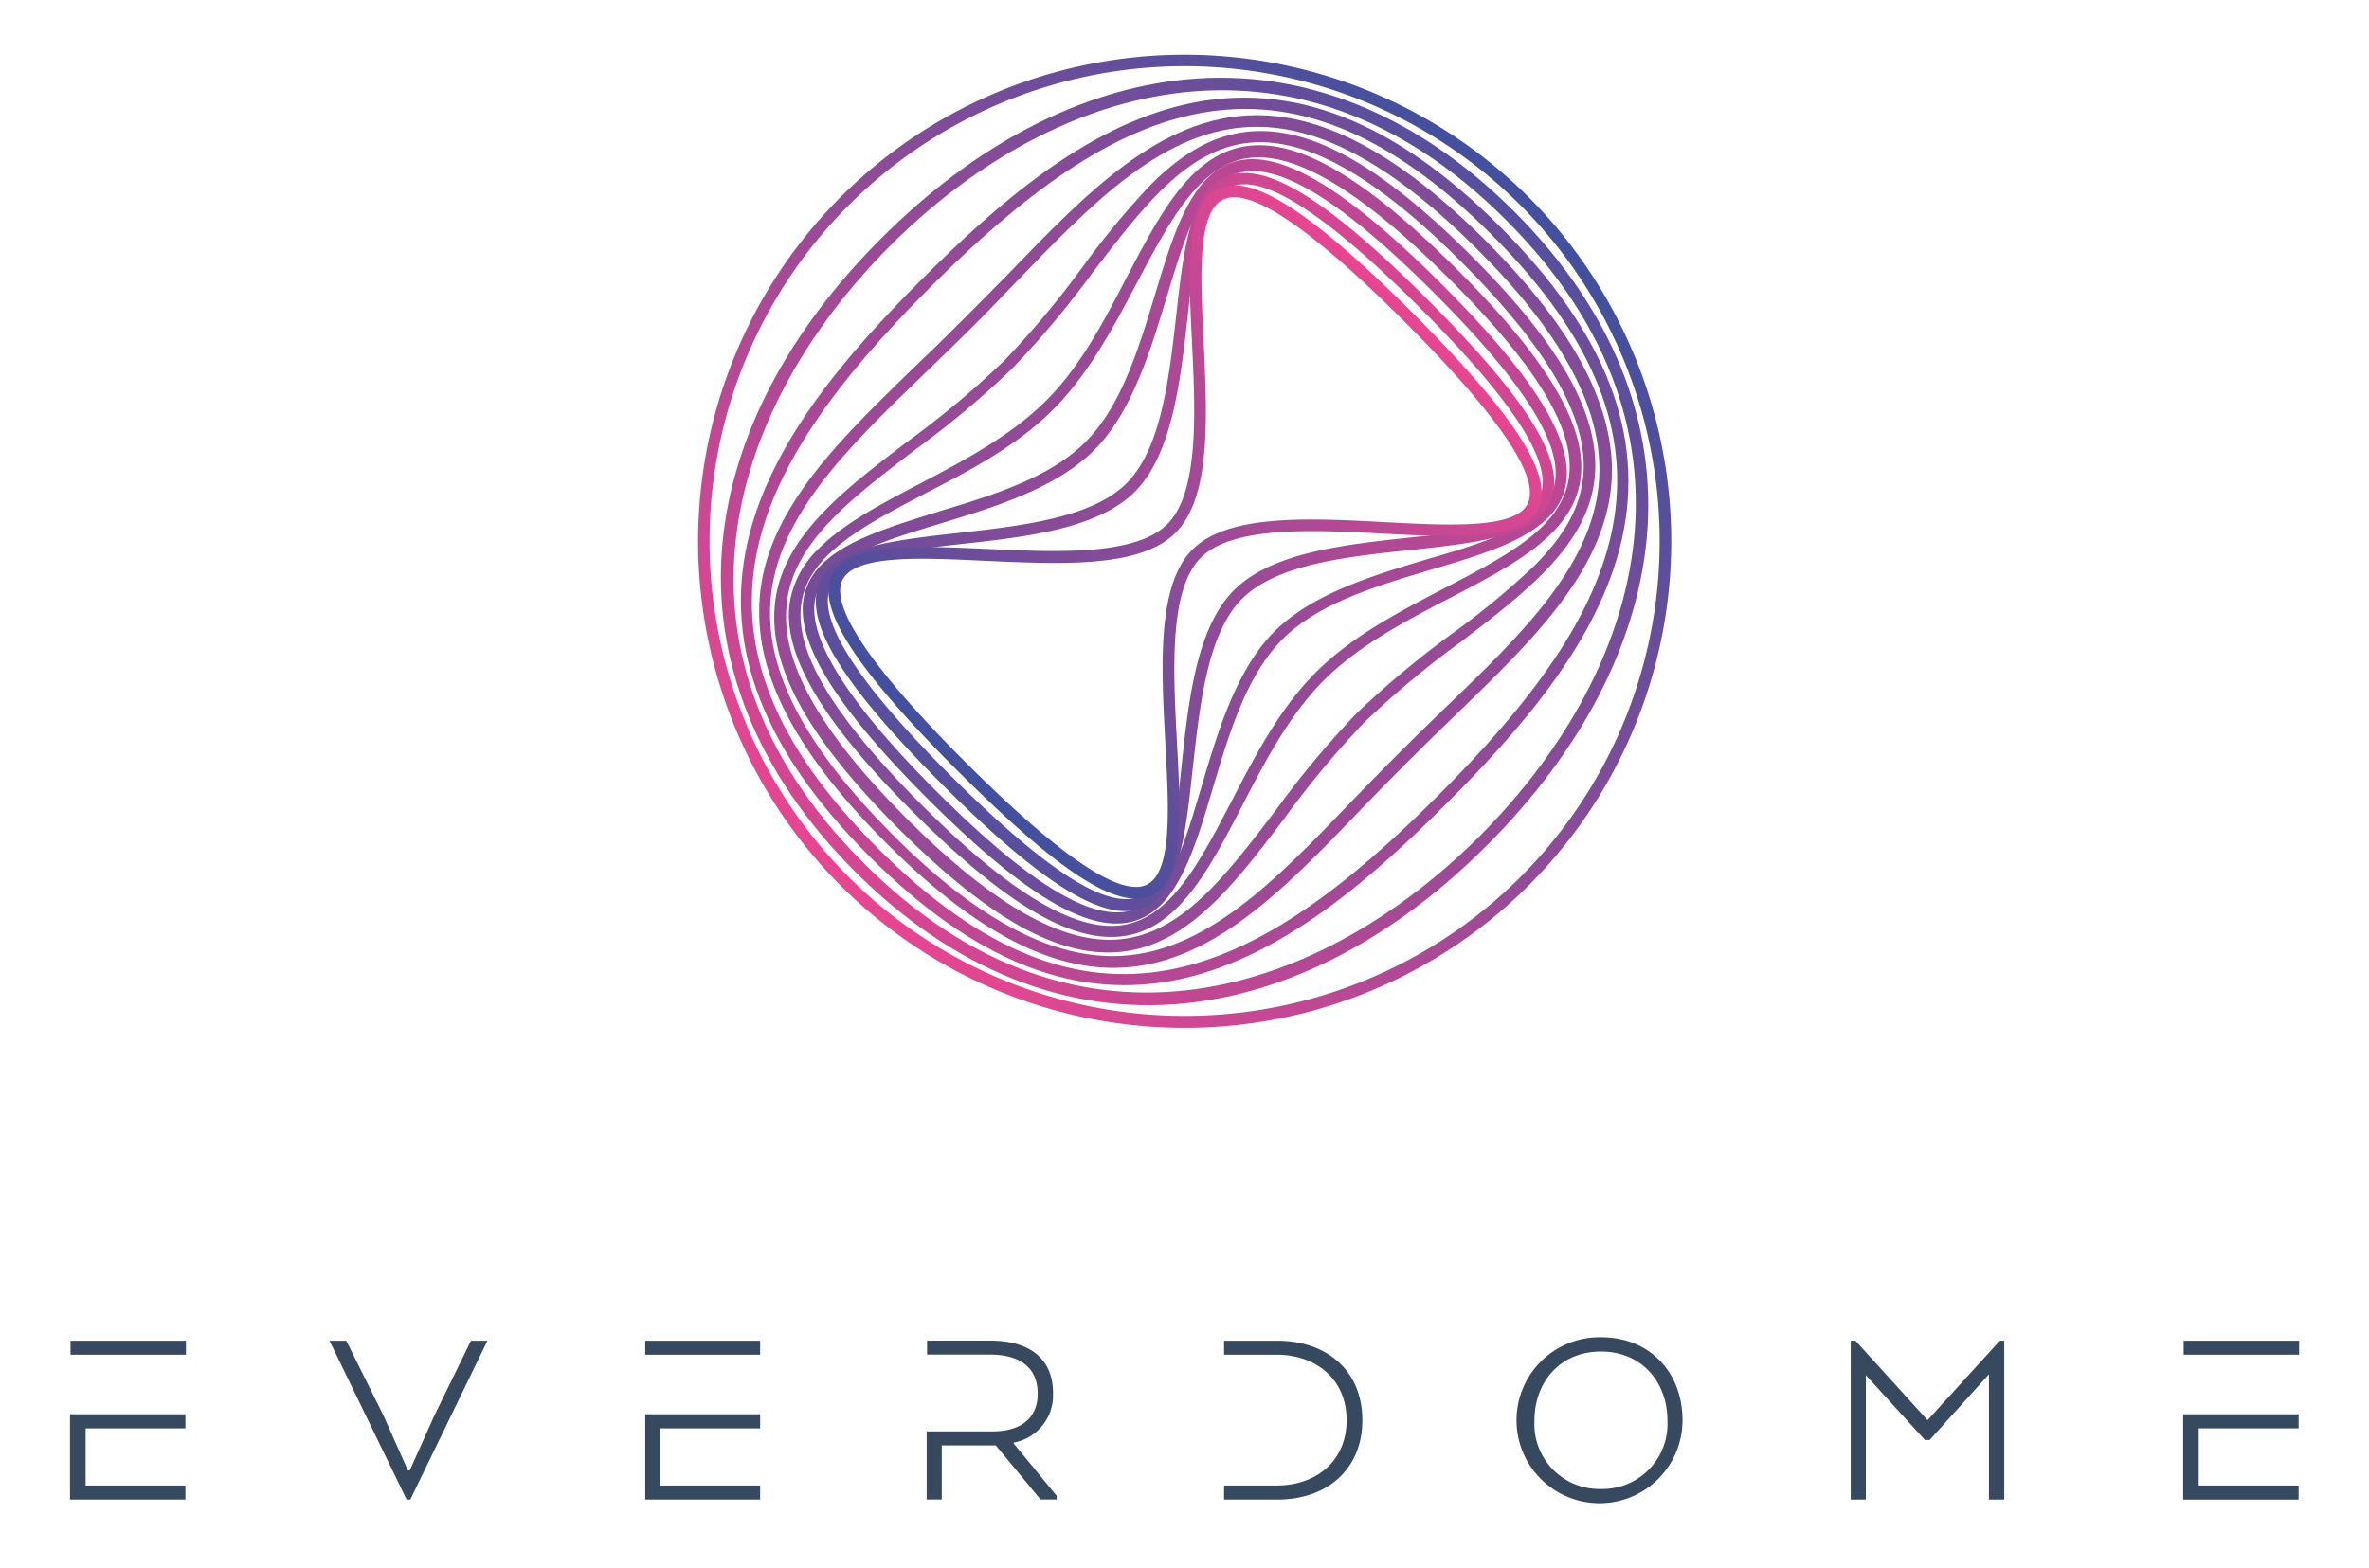<svg id="Layer_1" data-name="Layer 1" xmlns="http://www.w3.org/2000/svg" xmlns:xlink="http://www.w3.org/1999/xlink" width="225.76" height="149.49" viewBox="0 0 225.76 149.49"><defs><style>.cls-1{fill:url(#New_Gradient_Swatch_17);}.cls-2{fill:url(#linear-gradient);}.cls-3{fill:url(#linear-gradient-2);}.cls-4{fill:url(#linear-gradient-3);}.cls-5{fill:url(#linear-gradient-4);}.cls-6{fill:url(#linear-gradient-5);}.cls-7{fill:url(#linear-gradient-6);}.cls-8{fill:url(#linear-gradient-7);}.cls-9{fill:url(#linear-gradient-8);}.cls-10{fill:#36495e;}</style><linearGradient id="New_Gradient_Swatch_17" x1="1393.16" y1="3710.43" x2="1485.91" y2="3710.43" gradientTransform="translate(3754.46 1657.36) rotate(135)" gradientUnits="userSpaceOnUse"><stop offset="0" stop-color="#41509d"/><stop offset="1" stop-color="#e84691"/></linearGradient><linearGradient id="linear-gradient" x1="1395.12" y1="3710.44" x2="1483.96" y2="3710.44" gradientTransform="translate(3754.46 1657.36) rotate(135)" gradientUnits="userSpaceOnUse"><stop offset="0" stop-color="#574f9c"/><stop offset="1" stop-color="#d64691"/></linearGradient><linearGradient id="linear-gradient-2" x1="1397.07" y1="3710.45" x2="1482.01" y2="3710.45" gradientTransform="translate(3754.46 1657.36) rotate(135)" gradientUnits="userSpaceOnUse"><stop offset="0" stop-color="#6b4d99"/><stop offset="1" stop-color="#c14793"/></linearGradient><linearGradient id="linear-gradient-3" x1="1399.02" y1="3710.45" x2="1480.05" y2="3710.45" gradientTransform="translate(3754.46 1657.36) rotate(135)" gradientUnits="userSpaceOnUse"><stop offset="0" stop-color="#814c97"/><stop offset="1" stop-color="#ab4894"/></linearGradient><linearGradient id="linear-gradient-4" x1="1400.97" y1="3710.43" x2="1478.1" y2="3710.43" gradientTransform="translate(3754.46 1657.36) rotate(135)" gradientUnits="userSpaceOnUse"><stop offset="0" stop-color="#974b96"/><stop offset="1" stop-color="#974b96"/></linearGradient><linearGradient id="linear-gradient-5" x1="1402.93" y1="3710.42" x2="1476.15" y2="3710.42" gradientTransform="translate(3754.46 1657.36) rotate(135)" gradientUnits="userSpaceOnUse"><stop offset="0" stop-color="#ab4894"/><stop offset="1" stop-color="#814c97"/></linearGradient><linearGradient id="linear-gradient-6" x1="1404.88" y1="3710.4" x2="1474.2" y2="3710.4" gradientTransform="translate(3754.46 1657.36) rotate(135)" gradientUnits="userSpaceOnUse"><stop offset="0" stop-color="#c14793"/><stop offset="1" stop-color="#6b4d99"/></linearGradient><linearGradient id="linear-gradient-7" x1="1406.83" y1="3710.39" x2="1472.24" y2="3710.39" gradientTransform="translate(3754.46 1657.36) rotate(135)" gradientUnits="userSpaceOnUse"><stop offset="0" stop-color="#d64691"/><stop offset="1" stop-color="#574f9c"/></linearGradient><linearGradient id="linear-gradient-8" x1="1408.78" y1="3710.37" x2="1470.29" y2="3710.37" gradientTransform="translate(3754.46 1657.36) rotate(135)" gradientUnits="userSpaceOnUse"><stop offset="0" stop-color="#e84691"/><stop offset="1" stop-color="#41509d"/></linearGradient></defs><path class="cls-1" d="M80.09,18.8a46.38,46.38,0,1,1,0,65.59A46.43,46.43,0,0,1,80.09,18.8Zm64.8,64.8a45.27,45.27,0,1,0-64,0A45.31,45.31,0,0,0,144.89,83.6Z"/><path class="cls-2" d="M84,22.7c8.92-8.92,18.94-14.15,29-15.13,11.16-1.08,22,3.28,31.33,12.62S158,40.36,156.91,51.51c-1,10-6.22,20.05-15.14,29s-18.94,14.16-29,15.14c-11.15,1.09-22-3.27-31.32-12.61S67.78,62.84,68.86,51.68C69.83,41.64,75.06,31.62,84,22.7Zm57,57c14.8-14.81,23.24-38,2.53-58.72s-44-12.31-58.75,2.5-23.24,38-2.51,58.75S126.18,94.5,141,79.7Z"/><path class="cls-3" d="M87.88,26.59c7-7,15.5-14.49,25.16-16.66,10-2.25,19.8,1.56,29.89,11.65s13.89,19.86,11.62,29.87c-2.18,9.62-9.66,18.1-16.69,25.13s-15.51,14.51-25.13,16.69c-10,2.27-19.77-1.54-29.86-11.63S69,61.77,71.22,51.75C73.39,42.09,80.86,33.61,87.88,26.59Zm49.2,49.2c17.56-17.55,25.14-33.36,5.07-53.42s-35.93-12.55-53.49,5-25.12,33.37-5,53.49S119.53,93.35,137.08,75.79Z"/><path class="cls-4" d="M83.47,38.59c1.3-1.31,2.65-2.61,4-3.92C90.3,32,93.24,29,96,26.2c7.5-7.78,14.57-15.13,23.62-15.22,6.67-.06,13.86,3.86,22,12s12,15.3,12,21.93c-.09,9-7.42,16-15.17,23.49-2.89,2.78-5.91,5.79-8.68,8.68-7.45,7.75-14.49,15.08-23.49,15.17-6.64.07-13.81-3.85-21.93-12s-12.05-15.32-12-22C72.34,50.82,77.35,44.7,83.47,38.59Zm9.09-7.32c-1.43,1.43-2.89,2.83-4.3,4.19-7.61,7.33-14.8,14.25-14.88,22.84C73.32,64.65,77.13,71.58,85,79.49S99.85,91.2,106.18,91.13c8.54-.08,15.42-7.24,22.7-14.83,2.78-2.89,5.81-5.92,8.71-8.71,7.58-7.28,14.74-14.16,14.83-22.7.06-6.32-3.74-13.24-11.64-21.13S125.93,12,119.58,12.09c-8.58.08-15.5,7.27-22.83,14.88C95.39,28.38,94,29.84,92.56,31.27Z"/><path class="cls-5" d="M109.63,17.64c2.85-2.85,5.94-4.87,9.68-5.12,5.78-.39,12.41,3.38,20.88,11.84S152.39,39.43,152,45.18c-.45,6.6-6.44,11.14-12.78,16a87.77,87.77,0,0,0-9.17,7.64,87.77,87.77,0,0,0-7.63,9.16c-4.81,6.34-9.35,12.33-16,12.78-5.75.4-12.37-3.36-20.82-11.81S73.42,63.8,73.81,58C74.25,51.39,80.25,46.81,86.6,42a88.73,88.73,0,0,0,9.07-7.59,87.35,87.35,0,0,0,7.58-9.07A79.08,79.08,0,0,1,109.63,17.64Zm36.6,36.27c2.64-2.64,4.44-5.43,4.67-8.8.36-5.34-3.4-11.87-11.49-20s-14.66-11.88-20-11.53c-6.14.41-10.36,6-15.26,12.37a90.12,90.12,0,0,1-7.68,9.17,88,88,0,0,1-9.18,7.69c-6.41,4.89-12,9.12-12.36,15.25-.36,5.36,3.41,11.91,11.52,20s14.63,11.86,20,11.49c6.1-.42,10.29-6,15.15-12.35A88.21,88.21,0,0,1,129.27,68a89.45,89.45,0,0,1,9.28-7.73A76.13,76.13,0,0,0,146.23,53.91Z"/><path class="cls-6" d="M78.05,52.26c2.36-2.36,5.89-4.21,9.56-6.13,4.24-2.23,8.63-4.54,12-7.86s5.62-7.71,7.85-12c3.12-5.94,6.06-11.54,11.25-12.33,5-.76,11.37,3,20.16,11.76s12.49,15.16,11.73,20.1c-.8,5.16-6.41,8.07-12.34,11.15-4.29,2.23-8.72,4.53-12.06,7.86s-5.64,7.77-7.86,12.06c-3.08,5.94-6,11.55-11.15,12.34-5,.77-11.33-3-20.1-11.73S74.52,62.34,75.27,57.37A9.16,9.16,0,0,1,78.05,52.26Zm22.29-13.2c-3.43,3.43-7.9,5.78-12.22,8-5.93,3.11-11.05,5.79-11.75,10.43s3.06,10.81,11.45,19.21S102.47,88.87,107,88.17s7.26-5.83,10.34-11.76c2.26-4.36,4.6-8.87,8.06-12.33s8-5.8,12.33-8.06c5.92-3.08,11-5.73,11.76-10.34s-3-10.76-11.42-19.14-14.69-12.15-19.21-11.46-7.33,5.83-10.44,11.75C106.13,31.15,103.78,35.62,100.34,39.06Z"/><path class="cls-7" d="M78.31,53.8c2.33-2.33,6.59-3.62,11-5,5.26-1.59,10.7-3.24,14.12-6.66s5.07-8.86,6.66-14.12c1.81-6,3.52-11.6,7.78-12.67s10.46,2.68,19.55,11.77,12.79,15.25,11.72,19.47-6.72,5.92-12.7,7.69c-5.3,1.58-10.79,3.21-14.22,6.65s-5.07,8.92-6.65,14.23c-1.78,6-3.46,11.62-7.69,12.69S97.5,85.23,88.43,76.16,75.61,60.86,76.67,56.61A6,6,0,0,1,78.31,53.8Zm68.45-5.19a4.88,4.88,0,0,0,1.34-2.26c1-3.75-2.79-9.78-11.43-18.42S122,15.51,118.17,16.46s-5.27,6.25-7,11.91c-1.56,5.14-3.33,11-6.94,14.58s-9.44,5.38-14.58,6.94c-5.66,1.72-11,3.34-11.92,7s2.81,9.83,11.48,18.5,14.67,12.38,18.42,11.43,5.21-6.27,6.9-11.94c1.54-5.18,3.29-11.06,6.92-14.69s9.51-5.38,14.7-6.93C140.49,52,144.63,50.73,146.76,48.61Z"/><path class="cls-8" d="M115.44,17.74a4.18,4.18,0,0,1,1.63-1c3.68-1.28,9.54,2.37,19,11.84s13.08,15.28,11.79,18.92-7,4.22-13.51,4.93c-6,.63-12.71,1.35-16,4.66s-4,10.06-4.67,16c-.7,6.57-1.31,12.24-4.92,13.51s-9.48-2.35-18.93-11.79S76.7,59.46,78,55.78s6.92-4.26,13.47-5c5.9-.67,12.59-1.42,15.89-4.72s4.05-10,4.72-15.89C112.68,24.76,113.22,20,115.44,17.74Zm30.63,30.53a3.15,3.15,0,0,0,.76-1.17c1.09-3.11-2.68-8.93-11.54-17.78s-14.72-12.67-17.85-11.57-3.61,6.63-4.27,12.54c-.69,6.09-1.47,13-5,16.56s-10.47,4.34-16.55,5c-5.92.67-11.51,1.3-12.55,4.27-1.09,3.13,2.69,9,11.58,17.86s14.67,12.63,17.77,11.53,3.56-6.65,4.19-12.59c.66-6.13,1.4-13.09,5-16.68s10.54-4.33,16.68-5C139.29,50.74,144.11,50.23,146.07,48.27Z"/><path class="cls-9" d="M115.19,18.61a3.09,3.09,0,0,1,1-.66c3.15-1.4,8.87,2.3,18.55,12S148,45.27,146.64,48.39s-7.55,2.86-14.66,2.48c-6.79-.36-14.49-.77-17.54,2.28s-2.64,10.75-2.28,17.54c.38,7.11.7,13.25-2.48,14.67s-8.82-2.29-18.47-11.94S77.84,58,79.23,54.88,86.76,52,93.84,52.31c6.73.32,14.36.69,17.4-2.35s2.68-10.68,2.35-17.41C113.29,26.29,113,20.78,115.19,18.61Zm30,29.93a2,2,0,0,0,.42-.6c1.13-2.53-2.81-8.33-11.71-17.23S119.17,17.83,116.61,19s-2.2,7.43-1.91,13.54c.35,7.3.71,14.85-2.67,18.24s-10.94,3-18.25,2.67c-6.11-.29-12.42-.6-13.53,1.91S83.07,63.71,92,72.64s14.69,12.84,17.23,11.71,2.15-7.46,1.82-13.6c-.39-7.37-.79-15,2.6-18.38s11-3,18.39-2.6C137.63,50.06,143.39,50.37,145.21,48.54Z"/><path class="cls-10" d="M8.16,136.14h9.51V134.8h-11v8.13h11v-1.34H8.16Zm-1.44-8.35v1.33h11v-1.33Z"/><path class="cls-10" d="M62.92,136.14h9.52V134.8H61.49v8.13H72.44v-1.34H62.92Zm-1.43-8.35v1.33H72.44v-1.33Z"/><path class="cls-10" d="M209.53,136.14h9.52V134.8h-11v8.13h11v-1.34h-9.52Zm-1.43-8.35v1.33h11v-1.33Z"/><path class="cls-10" d="M44.88,127.79l-3.49,7.14-2.34,5.22h-.18l-2.32-5.22L33,127.79h-1.6l7.35,15.14h.35l7.35-15.14Z"/><path class="cls-10" d="M152.57,127.46a7.91,7.91,0,1,0,7.77,7.92C160.34,130.89,157.31,127.46,152.57,127.46Zm0,14.46a6.19,6.19,0,0,1-6.34-6.54c0-3.58,2.38-6.56,6.34-6.56s6.33,3,6.33,6.56A6.2,6.2,0,0,1,152.57,141.92Z"/><path class="cls-10" d="M190.58,127.79l-6.89,7.57-6.87-7.57h-.45v15.14h1.44V131.07l5.63,6.18h.45l5.65-6.26v11.94H191V127.79Z"/><path class="cls-10" d="M121.73,127.79h-5.08v1.33h5c3.76,0,6.68,2.33,6.68,6.24s-2.9,6.23-6.68,6.23h-5v1.34h5.08c4.74,0,8.1-2.88,8.1-7.57S126.47,127.79,121.73,127.79Z"/><path class="cls-10" d="M96.61,137.6v-.1a4.58,4.58,0,0,0,3.74-4.72c0-3.28-2.22-5-6-5h-6v1.33h6c2.73,0,4.54,1.16,4.54,3.71s-1.84,3.61-4.29,3.61H88.31v6.49h1.44v-5.15H94.9l4.26,5.15h1.54v-.35Z"/></svg>
